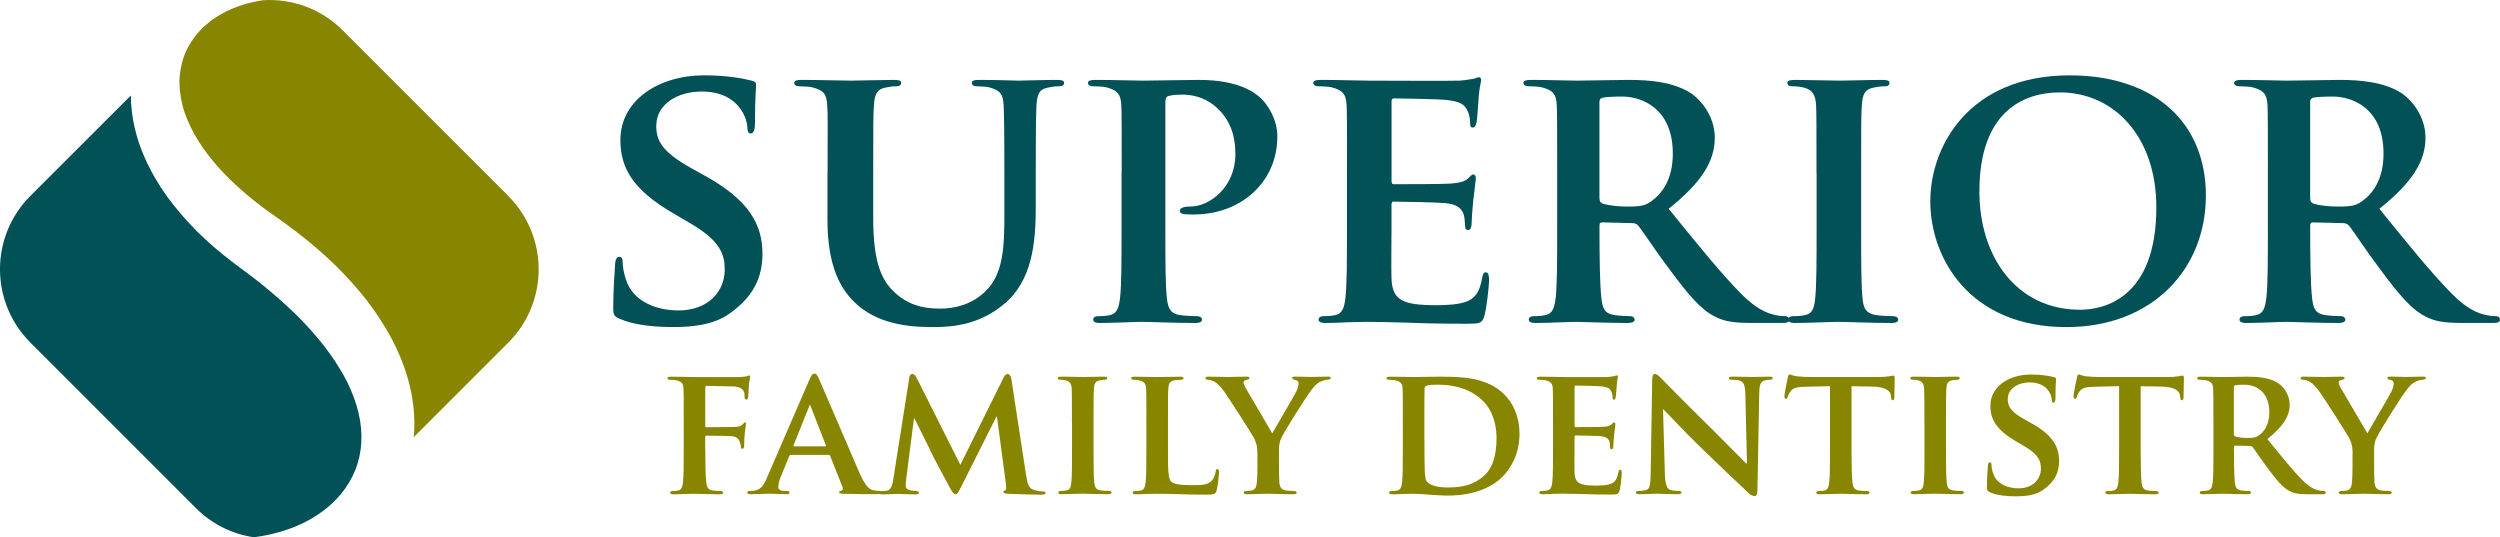 <?xml version="1.0" encoding="UTF-8"?>
<svg xmlns="http://www.w3.org/2000/svg" version="1.1" viewBox="0 0 505.66 108.68">
  <defs>
    <style>
      .cls-1, .cls-2 {
        fill: #888600;
      }

      .cls-1, .cls-3 {
        fill-rule: evenodd;
      }

      .cls-4, .cls-3 {
        fill: #025157;
      }
    </style>
  </defs>
  <!-- Generator: Adobe Illustrator 28.7.4, SVG Export Plug-In . SVG Version: 1.2.0 Build 166)  -->
  <g>
    <g id="Layer_1">
      <g>
        <g>
          <g>
            <path class="cls-4" d="M125.33,64.48c-1.07-.46-1.3-.76-1.3-2.22,0-3.52.31-7.57.38-8.64,0-.99.31-1.68.84-1.68.61,0,.69.61.69,1.07,0,.84.23,2.22.61,3.36,1.45,4.82,6.5,6.42,10.7,6.42,5.81,0,9.33-3.67,9.33-8.26,0-2.83-.69-5.66-6.65-9.18l-3.9-2.29c-7.95-4.66-10.55-9.02-10.55-14.76,0-7.95,7.65-13.07,16.97-13.07,4.36,0,7.8.61,9.56,1.07.61.15.92.38.92.84,0,.84-.23,2.68-.23,7.8,0,1.38-.31,2.06-.84,2.06-.46,0-.69-.38-.69-1.15,0-.61-.31-2.6-1.76-4.28-.99-1.22-3.13-3.06-7.49-3.06-4.82,0-9.18,2.52-9.18,6.96,0,2.91,1.07,5.2,7.11,8.56l2.75,1.53c8.87,4.89,11.62,9.86,11.62,15.75,0,4.82-1.83,8.72-6.73,12.16-3.21,2.29-7.65,2.68-11.24,2.68-3.9,0-8.03-.38-10.93-1.68Z"></path>
            <path class="cls-4" d="M167.39,34.97c0-9.86.08-11.7-.08-13.76-.15-2.29-.76-2.91-2.91-3.52-.54-.15-1.68-.23-2.6-.23-.76,0-1.15-.23-1.15-.69s.46-.61,1.45-.61c3.59,0,8.1.15,10.09.15,1.68,0,6.19-.15,8.64-.15.99,0,1.45.15,1.45.61s-.38.69-1.07.69c-.76,0-1.15.08-1.99.23-1.76.31-2.29,1.22-2.45,3.52-.15,2.06-.15,3.9-.15,13.76v9.1c0,9.48,1.83,13.15,5.12,15.75,2.98,2.37,6.19,2.6,8.49,2.6,2.91,0,6.35-.84,9.02-3.44,3.75-3.52,3.9-9.18,3.9-15.83v-8.18c0-9.86-.08-11.7-.15-13.76-.15-2.22-.69-2.91-2.83-3.52-.54-.15-1.68-.23-2.45-.23s-1.15-.23-1.15-.69.46-.61,1.38-.61c3.44,0,7.95.15,8.03.15.76,0,5.28-.15,7.88-.15.92,0,1.38.15,1.38.61s-.38.69-1.15.69-1.15.08-1.99.23c-1.83.31-2.29,1.22-2.45,3.52-.08,2.06-.15,3.9-.15,13.76v6.96c0,7.26-.76,14.91-6.42,19.57-4.74,3.98-9.86,4.66-14.22,4.66-3.52,0-10.48-.15-15.37-4.43-3.44-2.98-6.12-7.8-6.12-17.2v-9.56Z"></path>
            <path class="cls-4" d="M226.88,34.97c0-9.86,0-11.7-.08-13.76-.15-2.22-.76-2.91-2.91-3.52-.54-.15-1.68-.23-2.68-.23-.69,0-1.15-.23-1.15-.69s.54-.61,1.53-.61c3.52,0,7.8.15,9.71.15,2.75,0,8.1-.15,11.16-.15,8.41,0,11.47,2.75,12.54,3.67,1.45,1.38,3.36,4.28,3.36,7.8,0,9.18-7.34,15.75-16.9,15.75-.31,0-1.68,0-1.99-.08-.38,0-.84-.23-.84-.69,0-.54.76-.84,2.22-.84,3.75,0,9.02-3.9,9.02-10.55,0-2.14-.23-6.42-3.98-9.63-2.45-2.14-5.2-2.45-6.73-2.45-.99,0-2.29.08-2.91.31-.38.15-.54.54-.54,1.22v25.77c0,5.96,0,11.09.31,13.92.23,1.84.61,3.06,2.6,3.36.99.15,2.45.23,3.44.23.76,0,1.07.38,1.07.69,0,.46-.54.69-1.22.69-4.51,0-9.25-.23-11.01-.23-1.53,0-5.81.23-8.49.23-.84,0-1.3-.23-1.3-.69,0-.31.23-.69,1.07-.69.99,0,1.76-.08,2.37-.23,1.38-.31,1.76-1.53,1.99-3.44.31-2.75.31-7.88.31-13.84v-11.47Z"></path>
            <path class="cls-4" d="M272.45,34.97c0-9.86,0-11.7-.08-13.76-.15-2.22-.76-2.91-2.91-3.52-.54-.15-1.68-.23-2.68-.23-.69,0-1.15-.23-1.15-.69s.54-.61,1.53-.61c3.52,0,7.8.15,9.71.15,2.14,0,17.05.08,18.35,0,1.22-.08,2.29-.31,2.83-.38.38-.08.76-.31,1.07-.31.38,0,.46.31.46.61,0,.46-.38,1.22-.54,4.21-.08.69-.23,3.52-.38,4.28-.08.31-.23,1.07-.76,1.07-.46,0-.54-.31-.54-.84,0-.46-.08-1.61-.46-2.37-.54-1.15-1.07-2.06-4.43-2.37-1.15-.15-9.18-.31-10.55-.31-.31,0-.46.23-.46.61v16.06c0,.38.08.69.46.69,1.53,0,10.25,0,11.77-.15,1.61-.15,2.52-.38,3.21-.99.54-.46.76-.84,1.07-.84s.54.31.54.69-.15,1.45-.54,4.74c-.15,1.3-.31,3.9-.31,4.36,0,.54-.08,1.45-.69,1.45-.46,0-.61-.23-.61-.54-.08-.69-.08-1.53-.23-2.37-.38-1.3-1.22-2.29-3.75-2.52-1.22-.15-8.87-.31-10.55-.31-.31,0-.38.31-.38.69v5.2c0,2.22-.08,7.72,0,9.63.15,4.43,2.22,5.43,9.1,5.43,1.76,0,4.59-.08,6.35-.84,1.68-.76,2.45-2.14,2.91-4.82.15-.69.31-.99.76-.99.54,0,.61.84.61,1.53,0,1.45-.54,5.89-.92,7.19-.46,1.68-1.07,1.68-3.59,1.68-5.05,0-9.1-.08-12.39-.23-3.29-.08-5.81-.15-7.8-.15-.76,0-2.22.08-3.82.08-1.61.08-3.29.15-4.66.15-.84,0-1.3-.23-1.3-.69,0-.31.23-.69,1.07-.69.99,0,1.76-.08,2.37-.23,1.38-.31,1.76-1.53,1.99-3.44.31-2.75.31-7.88.31-13.84v-11.47Z"></path>
            <path class="cls-4" d="M314.96,34.97c0-9.86,0-11.7-.08-13.76-.15-2.22-.76-2.91-2.91-3.52-.54-.15-1.68-.23-2.68-.23-.69,0-1.15-.23-1.15-.69s.54-.61,1.53-.61c3.52,0,7.8.15,9.18.15,2.29,0,8.41-.15,10.48-.15,4.28,0,9.17.38,12.77,2.75,1.91,1.3,4.74,4.59,4.74,8.95,0,4.82-2.75,9.1-9.33,14.37,5.96,7.34,10.71,13.23,14.76,17.28,3.75,3.75,6.12,4.05,7.19,4.28.69.15,1.07.15,1.61.15s.84.38.84.69c0,.54-.46.69-1.3.69h-6.42c-3.75,0-5.58-.38-7.34-1.3-2.91-1.45-5.43-4.51-9.18-9.56-2.68-3.52-5.5-7.88-6.35-8.87-.38-.38-.76-.46-1.22-.46l-6.04-.15c-.31,0-.54.15-.54.54v.92c0,6.04.08,11.09.38,13.84.23,1.91.54,3.13,2.6,3.44.99.15,2.45.23,3.29.23.54,0,.84.38.84.69,0,.46-.54.69-1.38.69-3.9,0-9.48-.23-10.47-.23-1.3,0-5.58.23-8.26.23-.84,0-1.3-.23-1.3-.69,0-.31.23-.69,1.07-.69.99,0,1.76-.08,2.37-.23,1.38-.31,1.76-1.53,1.99-3.44.31-2.75.31-7.88.31-13.84v-11.47ZM323.52,40.02c0,.69.15.92.61,1.15,1.45.46,3.44.61,5.12.61,2.68,0,3.59-.23,4.74-1.07,2.06-1.45,4.36-4.28,4.36-9.63,0-9.18-6.27-11.55-10.25-11.55-1.68,0-3.29.08-3.98.23-.46.15-.61.38-.61.92v19.34Z"></path>
            <path class="cls-4" d="M367.41,34.97c0-9.86,0-11.7-.08-13.76-.15-2.22-.84-2.98-2.29-3.44-.76-.23-1.61-.31-2.45-.31-.69,0-1.07-.15-1.07-.76,0-.38.54-.54,1.61-.54,2.52,0,7.11.15,9.02.15,1.68,0,6.04-.15,8.64-.15.84,0,1.38.15,1.38.54,0,.61-.38.76-1.07.76s-1.22.08-1.99.23c-1.83.31-2.37,1.22-2.52,3.52-.15,2.06-.15,3.9-.15,13.76v11.47c0,6.27,0,11.47.31,14.22.23,1.76.69,2.75,2.68,3.06.92.15,2.45.23,3.44.23.76,0,1.07.38,1.07.69,0,.46-.54.69-1.3.69-4.43,0-9.02-.23-10.86-.23-1.53,0-6.12.23-8.79.23-.84,0-1.3-.23-1.3-.69,0-.31.23-.69,1.07-.69.99,0,1.76-.08,2.37-.23,1.38-.31,1.76-1.22,1.99-3.14.31-2.68.31-7.88.31-14.15v-11.47Z"></path>
            <path class="cls-4" d="M390.43,40.7c0-11.09,7.8-25.46,28.21-25.46,16.97,0,27.53,9.4,27.53,24.31s-10.86,26.61-28.21,26.61c-19.57,0-27.53-13.92-27.53-25.46ZM436.15,41.93c0-14.38-8.64-23.24-19.5-23.24-7.49,0-16.29,3.98-16.29,20.03,0,13.38,7.65,23.93,20.34,23.93,4.74,0,15.45-2.22,15.45-20.72Z"></path>
            <path class="cls-4" d="M458.71,34.97c0-9.86,0-11.7-.08-13.76-.15-2.22-.76-2.91-2.91-3.52-.54-.15-1.68-.23-2.68-.23-.69,0-1.15-.23-1.15-.69s.54-.61,1.53-.61c3.52,0,7.8.15,9.18.15,2.29,0,8.41-.15,10.48-.15,4.28,0,9.17.38,12.77,2.75,1.91,1.3,4.74,4.59,4.74,8.95,0,4.82-2.75,9.1-9.33,14.37,5.96,7.34,10.71,13.23,14.76,17.28,3.75,3.75,6.12,4.05,7.19,4.28.69.15,1.07.15,1.61.15s.84.38.84.69c0,.54-.46.69-1.3.69h-6.42c-3.75,0-5.58-.38-7.34-1.3-2.91-1.45-5.43-4.51-9.18-9.56-2.68-3.52-5.5-7.88-6.35-8.87-.38-.38-.76-.46-1.22-.46l-6.04-.15c-.31,0-.54.15-.54.54v.92c0,6.04.08,11.09.38,13.84.23,1.91.54,3.13,2.6,3.44.99.15,2.45.23,3.29.23.54,0,.84.38.84.69,0,.46-.54.69-1.38.69-3.9,0-9.48-.23-10.47-.23-1.3,0-5.58.23-8.26.23-.84,0-1.3-.23-1.3-.69,0-.31.23-.69,1.07-.69.99,0,1.76-.08,2.37-.23,1.38-.31,1.76-1.53,1.99-3.44.31-2.75.31-7.88.31-13.84v-11.47ZM467.27,40.02c0,.69.15.92.61,1.15,1.45.46,3.44.61,5.12.61,2.68,0,3.59-.23,4.74-1.07,2.06-1.45,4.36-4.28,4.36-9.63,0-9.18-6.27-11.55-10.25-11.55-1.68,0-3.29.08-3.98.23-.46.15-.61.38-.61.92v19.34Z"></path>
          </g>
          <g>
            <path class="cls-2" d="M142.66,90.95c0,3.03.04,5.25.19,6.59.11.92.33,1.52,1.29,1.67.44.07,1.15.11,1.59.11.41,0,.55.18.55.33,0,.22-.22.33-.7.33-2.07,0-4.37-.11-5.22-.11s-2.92.11-4.14.11c-.44,0-.67-.07-.67-.33,0-.15.11-.33.48-.33.48,0,.85-.04,1.15-.11.67-.15.85-.74.96-1.67.15-1.33.15-3.66.15-6.7v-5.55c0-4.77,0-5.66-.04-6.66-.07-1.07-.37-1.44-1.41-1.7-.26-.07-.81-.11-1.29-.11-.3,0-.56-.11-.56-.33s.26-.3.78-.3c1.67,0,3.74.07,4.66.07,1.26,0,8.47.04,9.25,0,.59-.04,1-.07,1.33-.15.18-.04.33-.18.52-.18.11,0,.22.15.22.3,0,.22-.15.59-.26,1.41-.04.33-.11,2.18-.15,2.55-.04.26-.11.63-.33.63s-.41-.15-.41-.52c0-.26.04-.74-.18-1.18-.22-.44-.85-.92-2.07-.96l-5.4-.11c-.19,0-.3.07-.3.44v7.62c0,.18.04.3.22.3l4.55-.04c.56,0,1,0,1.48-.04.59-.04,1.07-.15,1.37-.55.19-.19.26-.33.44-.33.11,0,.18.11.18.3s-.15,1.04-.26,2.04c-.07.63-.11,2.07-.11,2.29,0,.26-.04.7-.37.7-.19,0-.3-.22-.3-.44s-.07-.59-.22-.96c-.15-.44-.55-1.07-1.55-1.15-.81-.07-4.66-.11-5.22-.11-.15,0-.22.04-.22.26v2.59Z"></path>
            <path class="cls-2" d="M159.94,92.02c-.19,0-.22.04-.3.22l-1.74,4.25c-.33.78-.48,1.55-.48,1.92,0,.56.3.89,1.29.89h.48c.41,0,.48.15.48.33,0,.26-.19.33-.52.33-1.07,0-2.59-.11-3.63-.11-.33,0-2.07.11-3.77.11-.41,0-.59-.07-.59-.33,0-.19.11-.33.37-.33.3,0,.67-.04.96-.04,1.48-.22,2.04-1.18,2.7-2.78l8.51-19.65c.37-.89.63-1.26.96-1.26.48,0,.63.3.96,1,.78,1.74,6.22,14.47,8.29,19.24,1.26,2.85,2.18,3.26,2.78,3.37.48.07.85.11,1.22.11.3,0,.44.11.44.33,0,.26-.18.33-1.41.33-1.15,0-3.52,0-6.25-.07-.59-.04-.96-.04-.96-.26,0-.19.07-.3.41-.33.22-.04.44-.33.3-.7l-2.52-6.36c-.07-.19-.19-.22-.33-.22h-7.66ZM166.9,90.28c.15,0,.19-.07.15-.18l-3.07-7.88c-.04-.11-.07-.3-.15-.3-.11,0-.15.18-.18.3l-3.14,7.84c-.07.15,0,.22.11.22h6.29Z"></path>
            <path class="cls-2" d="M183.88,76.44c.07-.52.37-.81.63-.81.33,0,.55.15,1,1l8.73,17.39,8.73-17.61c.26-.52.56-.78.85-.78.26,0,.63.33.74,1l2.96,19.35c.3,1.96.59,2.81,1.59,3.11.93.26,1.44.3,1.85.3.3,0,.52.11.52.3,0,.26-.37.37-.85.37-.81,0-5.44-.11-6.73-.18-.78-.04-.96-.18-.96-.37,0-.15.15-.26.37-.33.19-.07.26-.44.15-1.33l-1.81-13.58h-.11l-6.99,13.91c-.74,1.48-.92,1.78-1.29,1.78-.41,0-.78-.63-1.29-1.59-.78-1.44-3.37-6.25-3.74-7.14-.26-.59-2.18-4.4-3.26-6.59h-.11l-1.55,12.14c-.07.56-.11.96-.11,1.48,0,.59.44.81,1,.92.55.11.85.15,1.15.15s.52.15.52.3c0,.3-.3.37-.78.37-1.37,0-2.85-.11-3.44-.11-.63,0-2.18.11-3.22.11-.33,0-.59-.07-.59-.37,0-.15.19-.3.52-.3.26,0,.48,0,1-.07.89-.11,1.18-1.37,1.33-2.41l3.22-20.39Z"></path>
            <path class="cls-2" d="M216.81,85.29c0-4.77,0-5.66-.04-6.66-.07-1.07-.41-1.44-1.11-1.67-.37-.11-.78-.15-1.18-.15-.33,0-.52-.07-.52-.37,0-.18.26-.26.78-.26,1.22,0,3.44.07,4.37.07.81,0,2.92-.07,4.18-.07.41,0,.67.07.67.26,0,.3-.19.37-.52.37s-.59.04-.96.11c-.89.15-1.15.59-1.22,1.7-.07,1-.07,1.89-.07,6.66v5.55c0,3.03,0,5.55.15,6.88.11.85.33,1.33,1.29,1.48.44.07,1.18.11,1.67.11.37,0,.52.18.52.33,0,.22-.26.33-.63.33-2.15,0-4.37-.11-5.25-.11-.74,0-2.96.11-4.26.11-.41,0-.63-.11-.63-.33,0-.15.11-.33.52-.33.48,0,.85-.04,1.15-.11.67-.15.85-.59.96-1.52.15-1.29.15-3.81.15-6.84v-5.55Z"></path>
            <path class="cls-2" d="M236.24,90.84c0,4.03,0,6.03.7,6.62.55.48,1.81.67,4.33.67,1.74,0,3-.04,3.81-.89.41-.41.74-1.29.81-1.89.04-.3.11-.48.37-.48.22,0,.3.33.3.7s-.22,2.7-.48,3.63c-.22.7-.37.85-2.07.85-2.33,0-4.22-.04-5.85-.11-1.63-.04-3-.07-4.33-.07-.37,0-1.07.04-1.85.04-.78.04-1.59.07-2.26.07-.41,0-.63-.11-.63-.33,0-.15.11-.33.52-.33.48,0,.85-.04,1.15-.11.67-.15.85-.74.96-1.67.15-1.33.15-3.81.15-6.7v-5.55c0-4.77,0-5.66-.04-6.66-.07-1.07-.37-1.41-1.41-1.7-.26-.07-.67-.11-1.07-.11-.37,0-.55-.11-.55-.33s.22-.3.7-.3c1.52,0,3.59.07,4.48.07.78,0,3.44-.07,4.7-.07.48,0,.7.07.7.3s-.19.33-.59.33c-.37,0-.89.04-1.26.11-.89.15-1.15.59-1.22,1.7-.07,1-.07,1.89-.07,6.66v5.55Z"></path>
            <path class="cls-2" d="M254.33,91.8c0-1.7-.3-2.37-.74-3.29-.22-.48-4.66-7.4-5.81-9.07-.81-1.15-1.48-1.89-2.11-2.22-.41-.22-.96-.41-1.37-.41-.26,0-.48-.11-.48-.33s.22-.3.63-.3c.56,0,3,.07,4.07.07.7,0,2.22-.07,3.7-.07.3,0,.48.07.48.3,0,.26-.22.26-.74.41-.26.07-.44.22-.44.48s.15.63.41,1.07c.59.96,4.85,8.33,5.4,9.21.41-.74,4.37-7.47,4.85-8.44.33-.7.48-1.26.48-1.67,0-.3-.15-.59-.7-.7-.3-.07-.59-.11-.59-.37,0-.22.19-.3.55-.3,1.07,0,2.22.07,3.18.07.7,0,2.85-.07,3.48-.07.37,0,.59.07.59.26,0,.22-.26.37-.63.37-.33,0-.92.15-1.41.37-.7.33-1,.63-1.7,1.48-1.07,1.26-5.74,8.73-6.33,10.06-.48,1.15-.41,2.11-.41,3.15v2.52c0,.52,0,1.81.07,3.15.07.92.37,1.52,1.33,1.67.48.07,1.18.11,1.63.11.37,0,.56.18.56.33,0,.22-.26.33-.7.33-2.04,0-4.22-.11-5.11-.11-.81,0-3,.11-4.22.11-.44,0-.7-.07-.7-.33,0-.15.15-.33.52-.33.44,0,.85-.04,1.15-.11.67-.15.93-.74,1-1.67.11-1.33.11-2.63.11-3.15v-2.59Z"></path>
            <path class="cls-2" d="M283.74,85.29c0-4.77,0-5.66-.04-6.66-.07-1.07-.37-1.41-1.41-1.7-.26-.07-.81-.11-1.29-.11-.33,0-.56-.11-.56-.33s.26-.3.74-.3c1.7,0,3.77.07,4.7.07,1,0,3.33-.07,5.29-.07,4.07,0,9.55,0,13.1,3.59,1.63,1.63,3.07,4.26,3.07,7.99,0,3.96-1.7,6.96-3.55,8.77-1.48,1.48-4.92,3.7-10.92,3.7-1.18,0-2.59-.11-3.88-.19-1.3-.11-2.48-.18-3.29-.18-.37,0-1.07.04-1.85.04-.78.04-1.59.07-2.26.07-.41,0-.63-.11-.63-.33,0-.15.11-.33.52-.33.48,0,.85-.04,1.15-.11.67-.15.85-.74.96-1.67.15-1.33.15-3.81.15-6.7v-5.55ZM288.11,88.76c0,3.33.04,5.74.07,6.36.04.78.11,1.89.37,2.22.41.59,1.7,1.26,4.25,1.26,2.96,0,5.14-.52,7.11-2.15,2.11-1.74,2.78-4.55,2.78-7.81,0-4-1.59-6.59-3.04-7.84-3-2.66-6.55-3-9.1-3-.67,0-1.74.07-2,.22-.3.11-.41.26-.41.63-.04,1.07-.04,3.66-.04,6.14v3.96Z"></path>
            <path class="cls-2" d="M314.12,85.29c0-4.77,0-5.66-.04-6.66-.07-1.07-.37-1.41-1.41-1.7-.26-.07-.81-.11-1.29-.11-.33,0-.56-.11-.56-.33s.26-.3.74-.3c1.7,0,3.77.07,4.7.07,1.04,0,8.25.04,8.88,0,.59-.04,1.11-.15,1.37-.19.19-.04.37-.15.52-.15.18,0,.22.15.22.3,0,.22-.18.59-.26,2.04-.04.33-.11,1.7-.18,2.07-.04.15-.11.52-.37.52-.22,0-.26-.15-.26-.41,0-.22-.04-.78-.22-1.15-.26-.56-.52-1-2.15-1.15-.55-.07-4.44-.15-5.11-.15-.15,0-.22.11-.22.3v7.77c0,.18.04.33.22.33.74,0,4.96,0,5.7-.07.78-.07,1.22-.18,1.55-.48.26-.22.37-.41.52-.41s.26.15.26.33-.07.7-.26,2.29c-.07.63-.15,1.89-.15,2.11,0,.26-.04.7-.33.7-.22,0-.3-.11-.3-.26-.04-.33-.04-.74-.11-1.15-.19-.63-.59-1.11-1.81-1.22-.59-.07-4.29-.15-5.11-.15-.15,0-.19.15-.19.33v2.52c0,1.07-.04,3.74,0,4.66.07,2.15,1.07,2.63,4.4,2.63.85,0,2.22-.04,3.07-.41.81-.37,1.18-1.04,1.41-2.33.07-.33.15-.48.37-.48.26,0,.3.41.3.74,0,.7-.26,2.85-.44,3.48-.22.81-.52.81-1.74.81-2.44,0-4.4-.04-5.99-.11-1.59-.04-2.81-.07-3.77-.07-.37,0-1.07.04-1.85.04-.78.04-1.59.07-2.26.07-.41,0-.63-.11-.63-.33,0-.15.11-.33.52-.33.48,0,.85-.04,1.15-.11.67-.15.85-.74.96-1.67.15-1.33.15-3.81.15-6.7v-5.55Z"></path>
            <path class="cls-2" d="M336.73,95.68c.07,2.44.48,3.18,1.11,3.4.55.19,1.18.22,1.7.22.37,0,.56.15.56.33,0,.26-.3.33-.74.33-2.11,0-3.63-.11-4.22-.11-.3,0-1.85.11-3.52.11-.44,0-.74-.04-.74-.33,0-.19.22-.33.52-.33.44,0,1.04-.04,1.48-.15.85-.22.96-1.07,1-3.81l.3-18.65c0-.63.22-1.07.55-1.07.41,0,.85.48,1.41,1.04.41.41,5.29,5.4,10.03,10.03,2.22,2.18,6.55,6.62,7.03,7.07h.15l-.33-13.99c-.04-1.92-.33-2.48-1.11-2.77-.48-.19-1.26-.19-1.7-.19-.41,0-.52-.15-.52-.33,0-.26.33-.3.81-.3,1.7,0,3.44.07,4.14.07.37,0,1.59-.07,3.18-.07.45,0,.74.04.74.3,0,.19-.19.33-.55.33-.33,0-.59,0-1,.11-.89.26-1.15.81-1.18,2.59l-.37,19.83c0,.7-.26,1-.52,1-.55,0-1-.33-1.33-.67-2.04-1.89-6.1-5.77-9.51-9.07-3.55-3.4-6.99-7.21-7.62-7.77h-.11l.37,12.84Z"></path>
            <path class="cls-2" d="M370.14,78.11l-4.85.11c-1.89.04-2.66.26-3.15.96-.33.44-.48.85-.55,1.07-.07.26-.15.41-.37.41s-.3-.19-.3-.52c0-.52.63-3.55.7-3.81.07-.41.19-.59.37-.59.26,0,.59.26,1.4.37.96.11,2.18.15,3.26.15h13.21c1.04,0,1.74-.07,2.22-.15.52-.07.78-.15.89-.15.22,0,.26.18.26.67,0,.67-.07,3-.07,3.81-.04.33-.11.52-.29.52-.26,0-.33-.15-.37-.63l-.04-.33c-.07-.81-.92-1.78-3.85-1.81l-4.11-.07v12.73c0,2.89.04,5.37.19,6.73.11.89.29,1.48,1.26,1.63.44.07,1.18.11,1.66.11.37,0,.52.18.52.33,0,.22-.26.33-.63.33-2.15,0-4.33-.11-5.26-.11-.74,0-2.96.11-4.25.11-.41,0-.63-.11-.63-.33,0-.15.11-.33.52-.33.48,0,.89-.04,1.15-.11.67-.15.85-.74.96-1.67.15-1.33.15-3.81.15-6.7v-12.73Z"></path>
            <path class="cls-2" d="M389.23,85.29c0-4.77,0-5.66-.04-6.66-.07-1.07-.41-1.44-1.11-1.67-.37-.11-.78-.15-1.18-.15-.33,0-.52-.07-.52-.37,0-.18.26-.26.78-.26,1.22,0,3.44.07,4.37.07.81,0,2.92-.07,4.18-.07.41,0,.67.07.67.26,0,.3-.19.37-.52.37s-.59.04-.96.11c-.89.15-1.15.59-1.22,1.7-.07,1-.07,1.89-.07,6.66v5.55c0,3.03,0,5.55.15,6.88.11.85.33,1.33,1.29,1.48.44.07,1.18.11,1.66.11.37,0,.52.18.52.33,0,.22-.26.33-.63.33-2.14,0-4.37-.11-5.25-.11-.74,0-2.96.11-4.25.11-.41,0-.63-.11-.63-.33,0-.15.11-.33.52-.33.48,0,.85-.04,1.15-.11.67-.15.85-.59.96-1.52.15-1.29.15-3.81.15-6.84v-5.55Z"></path>
            <path class="cls-2" d="M402.51,99.57c-.52-.22-.63-.37-.63-1.07,0-1.7.15-3.66.19-4.18,0-.48.15-.81.41-.81.29,0,.33.3.33.52,0,.41.11,1.07.3,1.63.7,2.33,3.14,3.11,5.18,3.11,2.81,0,4.51-1.78,4.51-4,0-1.37-.33-2.74-3.22-4.44l-1.89-1.11c-3.85-2.26-5.11-4.37-5.11-7.14,0-3.85,3.7-6.33,8.21-6.33,2.11,0,3.78.3,4.62.52.3.07.45.18.45.41,0,.41-.11,1.3-.11,3.77,0,.67-.15,1-.41,1-.22,0-.33-.18-.33-.55,0-.3-.15-1.26-.85-2.07-.48-.59-1.52-1.48-3.62-1.48-2.33,0-4.44,1.22-4.44,3.37,0,1.41.52,2.52,3.44,4.14l1.33.74c4.29,2.37,5.62,4.77,5.62,7.62,0,2.33-.89,4.22-3.26,5.88-1.55,1.11-3.7,1.29-5.44,1.29-1.89,0-3.89-.18-5.29-.81Z"></path>
            <path class="cls-2" d="M428.6,78.11l-4.85.11c-1.89.04-2.66.26-3.14.96-.33.44-.48.85-.55,1.07-.07.26-.15.41-.37.41s-.29-.19-.29-.52c0-.52.63-3.55.7-3.81.07-.41.18-.59.37-.59.26,0,.59.26,1.41.37.96.11,2.18.15,3.26.15h13.21c1.04,0,1.74-.07,2.22-.15.52-.07.78-.15.89-.15.22,0,.26.18.26.67,0,.67-.07,3-.07,3.81-.04.33-.11.52-.3.52-.26,0-.33-.15-.37-.63l-.04-.33c-.07-.81-.93-1.78-3.85-1.81l-4.11-.07v12.73c0,2.89.04,5.37.18,6.73.11.89.3,1.48,1.26,1.63.45.07,1.19.11,1.67.11.37,0,.52.18.52.33,0,.22-.26.33-.63.33-2.15,0-4.33-.11-5.25-.11-.74,0-2.96.11-4.26.11-.41,0-.63-.11-.63-.33,0-.15.11-.33.52-.33.48,0,.89-.04,1.15-.11.67-.15.85-.74.96-1.67.15-1.33.15-3.81.15-6.7v-12.73Z"></path>
            <path class="cls-2" d="M447.69,85.29c0-4.77,0-5.66-.04-6.66-.07-1.07-.37-1.41-1.41-1.7-.26-.07-.81-.11-1.29-.11-.33,0-.55-.11-.55-.33s.26-.3.74-.3c1.7,0,3.77.07,4.44.07,1.11,0,4.07-.07,5.07-.07,2.07,0,4.44.18,6.18,1.33.93.63,2.29,2.22,2.29,4.33,0,2.33-1.33,4.4-4.51,6.96,2.88,3.55,5.18,6.4,7.14,8.36,1.81,1.81,2.96,1.96,3.48,2.07.33.07.52.07.78.07s.41.18.41.33c0,.26-.22.33-.63.33h-3.11c-1.81,0-2.7-.19-3.55-.63-1.41-.7-2.63-2.18-4.44-4.63-1.29-1.7-2.66-3.81-3.07-4.29-.19-.19-.37-.22-.59-.22l-2.92-.07c-.15,0-.26.07-.26.26v.44c0,2.92.04,5.37.18,6.7.11.92.26,1.52,1.26,1.67.48.07,1.18.11,1.59.11.26,0,.41.18.41.33,0,.22-.26.33-.67.33-1.89,0-4.59-.11-5.07-.11-.63,0-2.7.11-4,.11-.41,0-.63-.11-.63-.33,0-.15.11-.33.52-.33.48,0,.85-.04,1.15-.11.67-.15.85-.74.96-1.67.15-1.33.15-3.81.15-6.7v-5.55ZM451.83,87.73c0,.33.07.44.29.55.7.22,1.67.3,2.48.3,1.29,0,1.74-.11,2.29-.52,1-.7,2.11-2.07,2.11-4.66,0-4.44-3.03-5.59-4.96-5.59-.81,0-1.59.04-1.92.11-.22.07-.29.18-.29.44v9.36Z"></path>
            <path class="cls-2" d="M475.85,91.8c0-1.7-.29-2.37-.74-3.29-.22-.48-4.66-7.4-5.81-9.07-.81-1.15-1.48-1.89-2.11-2.22-.41-.22-.96-.41-1.37-.41-.26,0-.48-.11-.48-.33s.22-.3.63-.3c.55,0,3,.07,4.07.07.7,0,2.22-.07,3.7-.07.3,0,.48.07.48.3,0,.26-.22.26-.74.41-.26.07-.45.22-.45.48s.15.63.41,1.07c.59.96,4.85,8.33,5.4,9.21.41-.74,4.37-7.47,4.85-8.44.33-.7.48-1.26.48-1.67,0-.3-.15-.59-.7-.7-.3-.07-.59-.11-.59-.37,0-.22.19-.3.55-.3,1.07,0,2.22.07,3.18.07.7,0,2.85-.07,3.48-.07.37,0,.59.07.59.26,0,.22-.26.37-.63.37-.33,0-.92.15-1.41.37-.7.33-1,.63-1.7,1.48-1.07,1.26-5.74,8.73-6.33,10.06-.48,1.15-.41,2.11-.41,3.15v2.52c0,.52,0,1.81.07,3.15.07.92.37,1.52,1.33,1.67.48.07,1.18.11,1.63.11.37,0,.55.18.55.33,0,.22-.26.33-.7.33-2.04,0-4.22-.11-5.11-.11-.81,0-3,.11-4.22.11-.44,0-.7-.07-.7-.33,0-.15.15-.33.52-.33.44,0,.85-.04,1.15-.11.67-.15.92-.74,1-1.67.11-1.33.11-2.63.11-3.15v-2.59Z"></path>
          </g>
        </g>
        <g>
          <path class="cls-1" d="M102.82,39.63L69.3,6.12C64.89,1.71,59.01-.3,53.24.04c-1.28.19-2.62.48-4,.89-2.98.92-6.11,2.51-8.55,5-1.2,1.25-2.25,2.68-2.99,4.29-.75,1.6-1.2,3.37-1.36,5.21-.14,1.85.06,3.79.54,5.75.48,1.96,1.33,3.92,2.38,5.87,2.15,3.87,5.31,7.57,9.04,10.91,1.84,1.66,3.9,3.33,5.9,4.76l1.66,1.17,1.82,1.29c1.2.89,2.4,1.78,3.57,2.72,4.71,3.72,9.12,7.97,12.91,12.82,1.87,2.44,3.58,5.02,5.04,7.75,1.44,2.74,2.63,5.64,3.45,8.66.82,3.01,1.21,6.15,1.16,9.25-.01.69-.06,1.37-.13,2.05l19.13-19.13c8.19-8.19,8.19-21.46,0-29.65Z"></path>
          <path class="cls-3" d="M58.56,106.95c2.99-1.06,6.1-2.77,8.72-5.23,2.61-2.46,4.62-5.69,5.41-9.37.82-3.66.43-7.76-1.08-11.84-.73-2.05-1.74-4.1-2.99-6.09-1.21-2.01-2.64-3.99-4.24-5.89-3.16-3.84-7-7.4-11.08-10.74-1.02-.84-2.08-1.64-3.14-2.44l-1.6-1.19-1.75-1.32c-2.5-1.93-4.76-3.85-6.94-6.02-2.15-2.16-4.17-4.48-5.99-6.95-1.8-2.49-3.36-5.16-4.61-7.98-1.75-3.93-2.79-8.29-2.8-12.58L6.14,39.63c-8.19,8.19-8.19,21.46,0,29.65l33.51,33.51c3.3,3.3,7.42,5.24,11.7,5.88,2.16-.28,4.63-.77,7.2-1.72Z"></path>
        </g>
      </g>
    </g>
  </g>
</svg>
